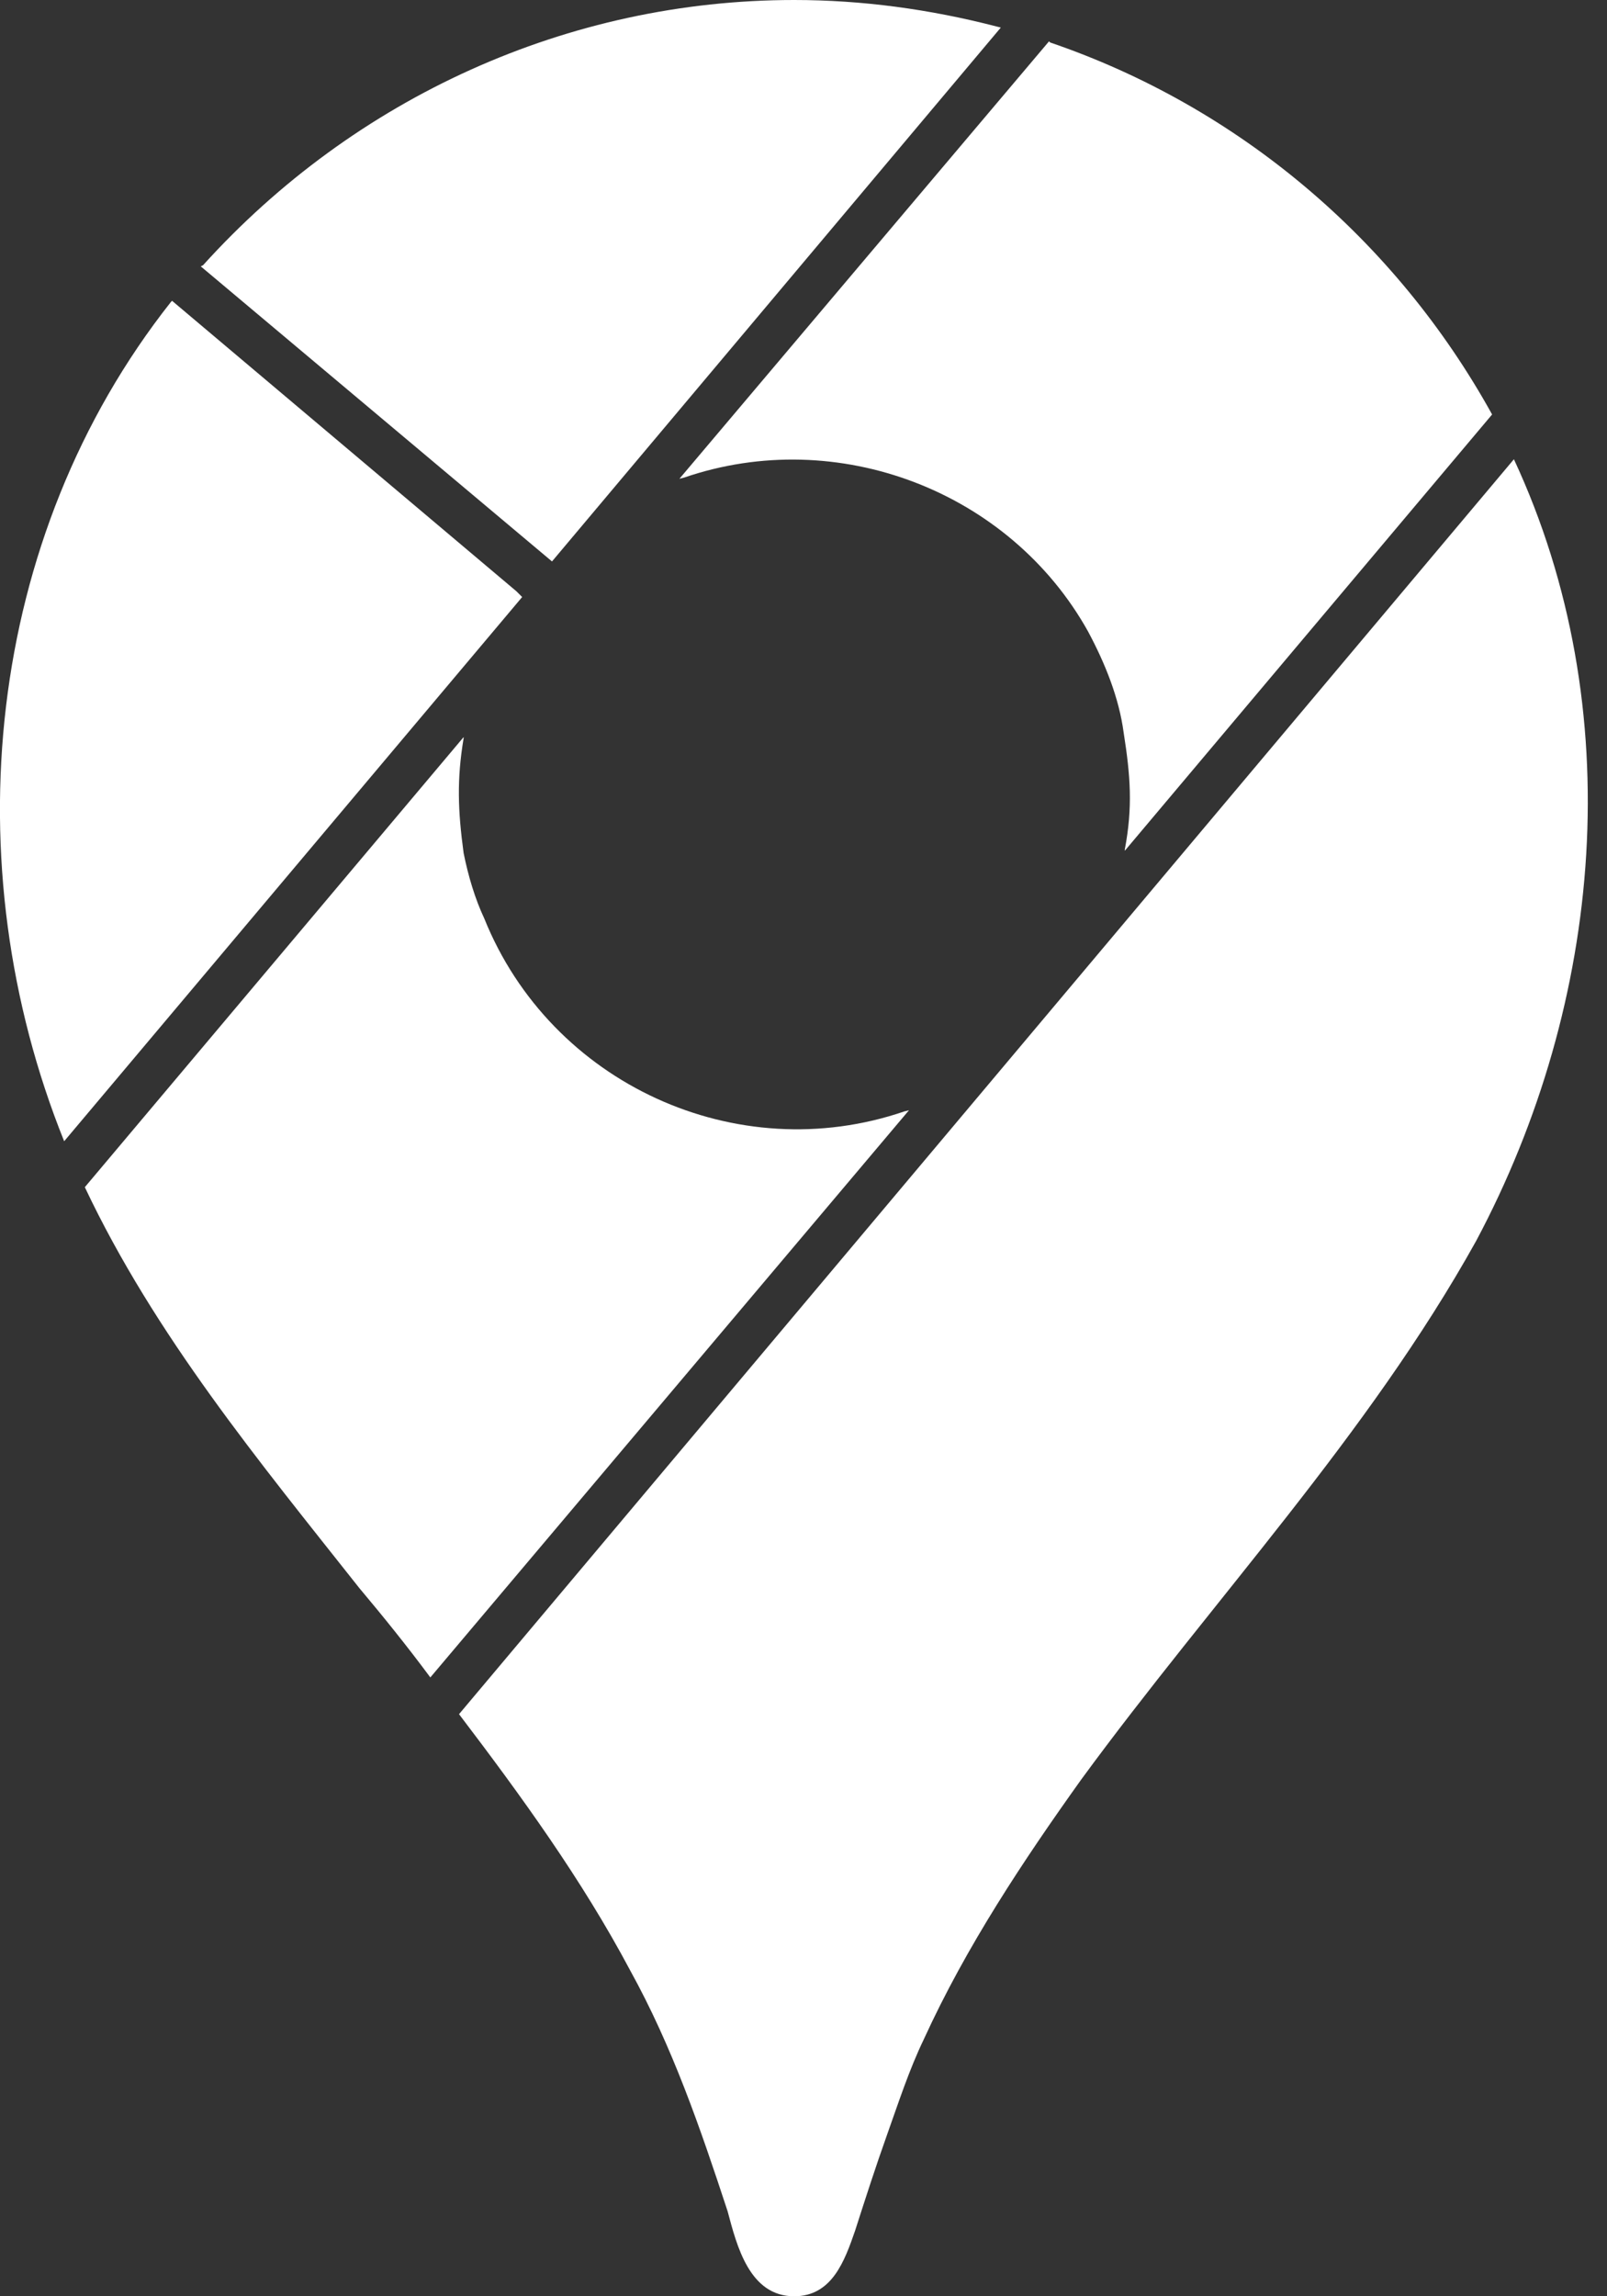 <svg width="14" height="20" viewBox="0 0 14 20" fill="none" xmlns="http://www.w3.org/2000/svg">
<rect x="0" y="0" width="14" height="20" fill="#333333" stroke="none"/>
<path d="M13.189 4C14.199 6.17 13.969 8.73 12.859 10.81C11.919 12.5 10.569 13.93 9.419 15.5C8.919 16.2 8.419 16.95 8.049 17.76C7.919 18.03 7.829 18.31 7.729 18.59C7.629 18.87 7.539 19.15 7.449 19.43C7.359 19.69 7.249 20 6.919 20C6.529 20 6.419 19.56 6.339 19.26C6.099 18.53 5.859 17.83 5.489 17.16C5.069 16.37 4.539 15.64 3.999 14.93L13.189 4ZM4.039 6.42L0.739 10.34C1.349 11.63 2.259 12.73 3.129 13.83C3.339 14.08 3.549 14.34 3.749 14.61L7.919 9.67L7.879 9.68C6.419 10.18 4.799 9.44 4.219 8C4.139 7.83 4.079 7.63 4.039 7.43C3.989 7.06 3.979 6.79 4.039 6.43V6.42ZM1.499 2.62L1.489 2.63C-0.131 4.68 -0.411 7.53 0.559 9.94L4.549 5.2L4.499 5.15L1.499 2.62ZM9.139 0.36L5.919 4.17L5.959 4.16C7.299 3.7 8.799 4.28 9.479 5.5C9.629 5.78 9.749 6.08 9.789 6.38C9.849 6.76 9.869 7.03 9.799 7.4V7.41L12.999 3.61C12.159 2.09 10.789 0.93 9.149 0.37L9.139 0.36ZM4.809 4.89L8.719 0.24L8.679 0.23C8.099 0.08 7.509 0 6.919 0C4.949 0 3.089 0.85 1.769 2.31L1.749 2.32L4.809 4.89Z" fill="white"/>
</svg>
